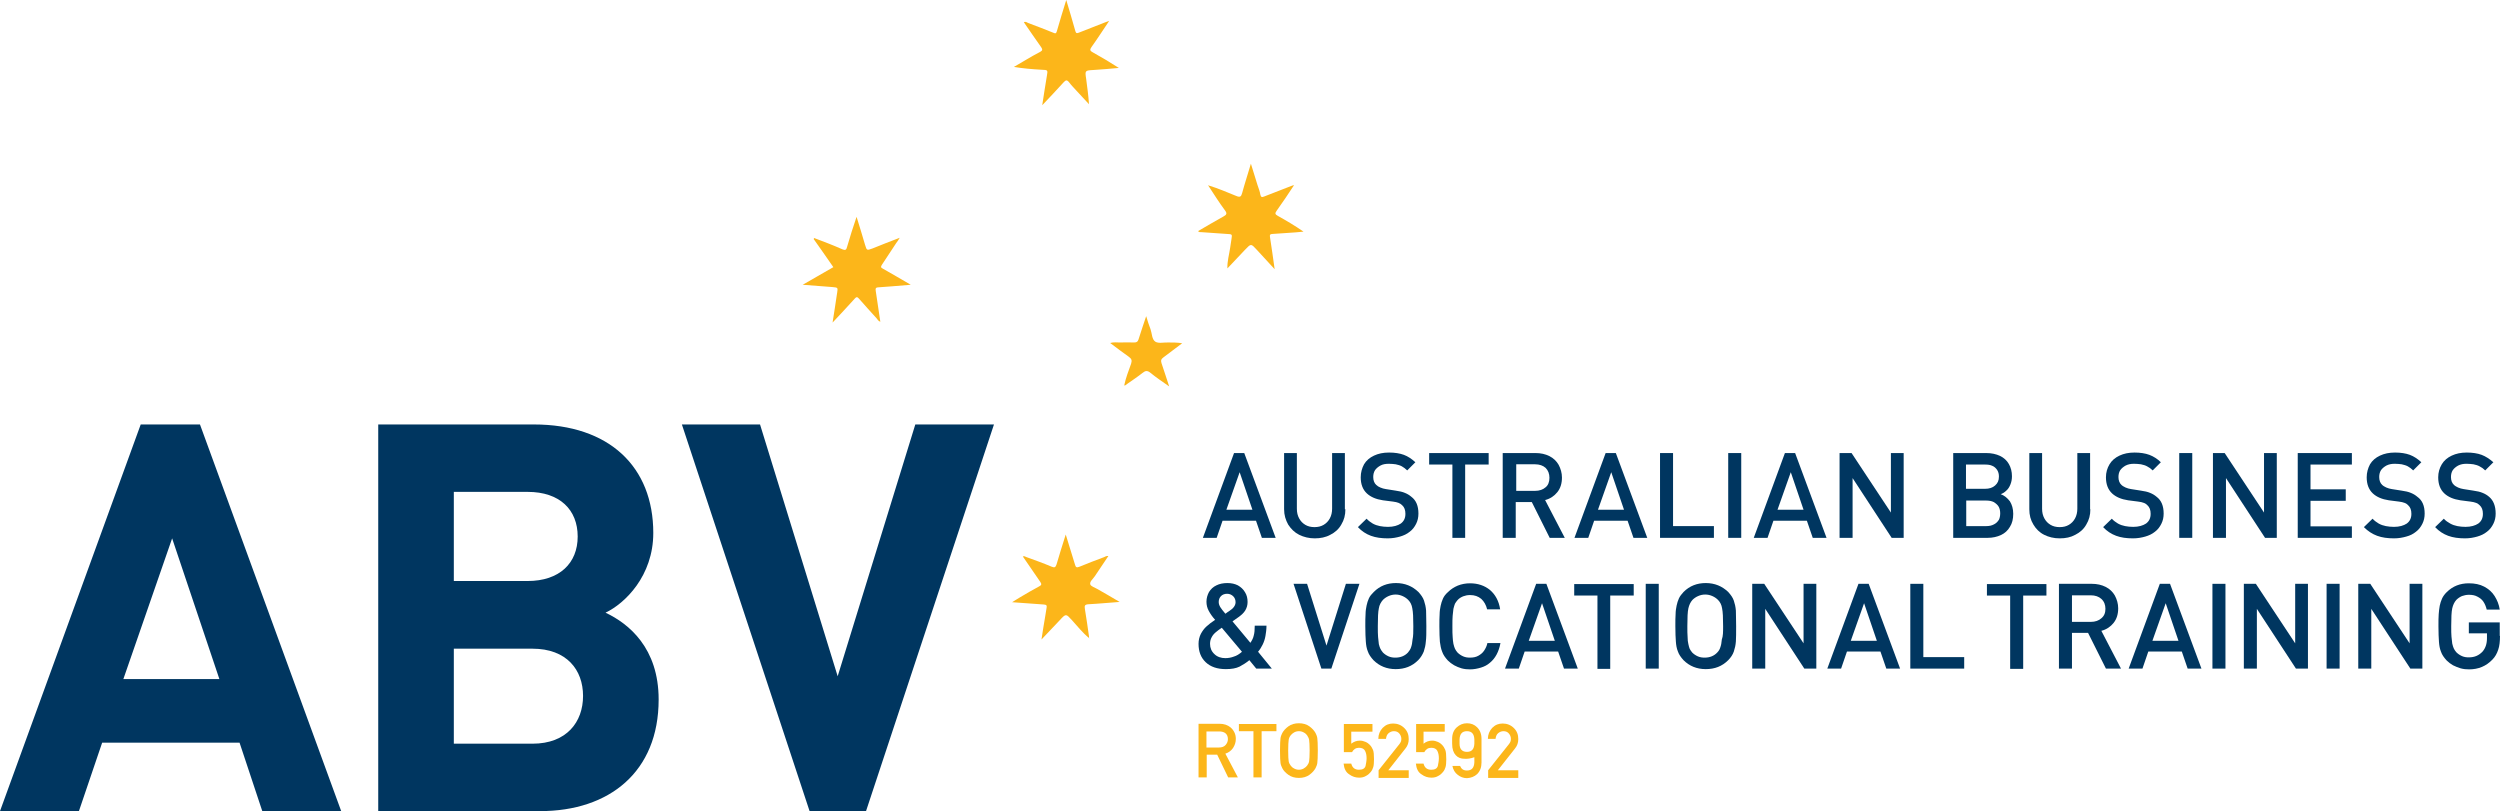 <svg xmlns="http://www.w3.org/2000/svg" xmlns:xlink="http://www.w3.org/1999/xlink" id="Layer_1" x="0px" y="0px" viewBox="0 0 978.9 317.6" style="enable-background:new 0 0 978.9 317.6;" xml:space="preserve"><style type="text/css">	.st0{fill:#003660;}	.st1{fill-rule:evenodd;clip-rule:evenodd;fill:#FCB61A;}	.st2{fill:#FCB61A;}</style><g id="ABV_00000150083638222409357370000014593390830950497666_">	<g>		<g>			<path class="st0" d="M102.7,317.6l-8.9-26.8H40l-9.1,26.8H0l55.1-151.4h23.2l55.3,151.4H102.7z M67.4,210.8l-19.1,55.1h37.6    L67.4,210.8z"></path>		</g>		<g>			<path class="st0" d="M211.5,317.6h-63.4V166.2H209c29.6,0,46.8,16.6,46.8,42.5c0,16.8-11.1,27.6-18.7,31.2    c9.1,4.3,20.8,13.8,20.8,34C257.9,302.3,238.5,317.6,211.5,317.6z M206.6,192.6h-28.9v34.9h28.9c12.5,0,19.6-7,19.6-17.4    C226.2,199.6,219.2,192.6,206.6,192.6z M208.5,254h-30.8v37.2h30.8c13.4,0,19.8-8.5,19.8-18.7C228.3,262.3,221.9,254,208.5,254z"></path>		</g>		<g>			<path class="st0" d="M339.1,317.6H317l-50-151.4h30.6l30.4,98.6l30.4-98.6h30.8L339.1,317.6z"></path>		</g>	</g>	<g>		<path class="st1" d="M417.5,0c1.2,4.1,2.5,8.2,3.6,12.3c0.3,0.9,0.7,0.7,1.3,0.5c3.4-1.3,6.8-2.7,10.2-4c0.4-0.2,0.9-0.3,1.7-0.6   c-2.5,3.7-4.6,7-6.9,10.2c-0.7,1-0.7,1.5,0.5,2.1c3.4,1.9,6.8,3.9,10.2,6.1c-3.3,0.3-6.6,0.6-9.9,0.8c-3.4,0.2-3.4,0.2-2.9,3.5   c0.4,3.2,0.9,6.5,1.1,9.9c-1.7-1.8-3.3-3.6-5-5.4c-1-1.1-2-2.1-2.8-3.2c-0.9-1.1-1.3-0.8-2.1,0c-2.6,2.9-5.4,5.8-8.4,9   c0.6-4.1,1.2-7.7,1.8-11.4c0.4-2.4,0.5-2.4-2.1-2.5c-3.6-0.2-7.2-0.5-10.8-1.1c1.5-0.9,3-1.8,4.6-2.7c1.9-1.1,3.7-2.2,5.7-3.2   c0.9-0.5,1-0.9,0.4-1.8c-2.3-3.2-4.5-6.5-6.8-9.8c0.7-0.4,1.2,0.1,1.7,0.3c3.3,1.2,6.5,2.5,9.8,3.8c0.7,0.3,1.1,0.5,1.4-0.5   c1.2-4.1,2.4-8.2,3.7-12.3H417.5"></path>	</g>	<g>		<path class="st1" d="M318.8,93.2c3.7,1.4,7.4,2.8,11,4.4c1.2,0.5,1.6,0.3,1.9-1c1.1-3.8,2.3-7.6,3.7-11.7   c1.2,3.9,2.3,7.4,3.3,10.9c0.7,2.3,0.7,2.3,2.9,1.5c3.4-1.4,6.8-2.7,10.7-4.2c-0.6,1-1,1.6-1.4,2.1c-1.9,2.8-3.7,5.7-5.6,8.5   c-0.5,0.8-0.4,1.1,0.4,1.5c3.5,2,7,4,10.9,6.3c-2.7,0.2-4.9,0.4-7.2,0.6c-1.8,0.1-3.6,0.3-5.4,0.4c-1,0-1.3,0.4-1.1,1.4   c0.6,4,1.2,8,1.8,12.1c-0.8-0.3-1.1-0.9-1.5-1.4c-2.3-2.5-4.6-5.1-6.9-7.7c-0.6-0.7-1-0.7-1.6,0c-2.8,3.1-5.6,6.1-8.7,9.4   c0.6-4,1.2-7.5,1.7-11.1c0-0.2,0.1-0.4,0.1-0.6c0.3-2,0.3-2-1.8-2.2c-3.8-0.3-7.5-0.6-11.7-0.9c4.2-2.4,8-4.6,12-6.9   c-2.6-3.7-5.1-7.4-7.7-11C318.7,93.4,318.7,93.3,318.8,93.2"></path>	</g>	<g>		<path class="st1" d="M426.4,249.8c-2.5-2-4.5-4.6-6.7-7c-2.3-2.5-2.3-2.6-4.7,0c-2.3,2.4-4.6,4.8-7.2,7.6c0.5-3.4,1-6.3,1.5-9.3   c0.2-1,0.3-2.1,0.5-3.1c0.2-1-0.1-1.2-1.1-1.3c-4-0.3-8-0.6-12.4-0.9c1.2-0.7,2-1.3,2.9-1.8c2.5-1.5,5.1-3,7.7-4.4   c1-0.5,1-0.9,0.4-1.8c-2.3-3.3-4.5-6.5-6.8-9.9c0.6-0.3,1,0.1,1.3,0.2c3.3,1.2,6.7,2.4,10,3.8c1.2,0.5,1.5,0.2,1.9-0.9   c1.1-3.8,2.3-7.6,3.6-11.7c1.2,4.1,2.5,7.9,3.6,11.7c0.3,1.1,0.6,1.4,1.8,0.9c3.1-1.3,6.3-2.5,9.5-3.7c0.5-0.2,1-0.6,1.8-0.5   c-1.8,2.7-3.6,5.3-5.3,7.9c-0.7,1.1-2.1,2.1-1.8,3.2c0.2,0.8,1.9,1.3,2.9,1.9c2.7,1.6,5.5,3.1,8.6,5c-4.4,0.3-8.2,0.7-12.2,0.9   c-1.5,0.1-1.6,0.6-1.4,1.9c0.6,3.6,1.1,7.1,1.6,10.7C426.5,249.4,426.4,249.7,426.4,249.8L426.4,249.8"></path>	</g>	<g>		<path class="st1" d="M473.5,72.7c3.6,1.1,7,2.6,10.5,4c1.6,0.7,2,0.3,2.4-1.2c1-3.7,2.2-7.3,3.4-11.4c1,3.1,1.8,5.8,2.6,8.4   c0.4,1.2,0.9,2.4,1.1,3.7c0.2,1.1,0.7,1.1,1.6,0.7c3.6-1.4,7.2-2.8,10.8-4.2c0.2-0.1,0.4-0.1,0.8-0.2c-2.3,3.5-4.5,6.8-6.8,10   c-0.7,1-0.7,1.4,0.4,2c3.4,1.9,6.8,3.9,10.1,6.2c-2.1,0.2-4.1,0.4-6.2,0.5c-1.9,0.1-3.9,0.3-5.9,0.4c-1,0-1.2,0.4-1,1.4   c0.6,4,1.2,7.9,1.8,12.4c-2.5-2.7-4.7-5.1-6.9-7.5c-2.4-2.6-2.3-2.6-4.7-0.1c-2.3,2.4-4.6,4.9-6.9,7.3l0,0   c-0.1-2.8,0.7-5.4,1.1-8.2c0.1-1.1,0.4-2.2,0.5-3.3c0.3-1.9,0.3-1.9-1.8-2c-3.3-0.2-6.7-0.5-10-0.7c-0.4,0-0.8,0.1-1.3-0.4   c3.3-1.9,6.6-3.9,9.9-5.7c1.3-0.7,1.6-1.2,0.6-2.5c-2.3-3.1-4.3-6.3-6.4-9.5C473.4,72.7,473.4,72.7,473.5,72.7"></path>	</g>	<g>		<path class="st1" d="M440.2,150.9c0.6-2.9,1.7-5.7,2.7-8.5c0.4-1.3,0.2-1.9-0.9-2.7c-2.4-1.7-4.8-3.5-7.3-5.4   c1.4-0.4,2.6-0.2,3.7-0.2c1.9,0,3.8-0.1,5.7,0c1,0,1.4-0.3,1.7-1.2c0.9-2.9,1.9-5.8,3-9.1c0.6,2,1.1,3.6,1.7,5.1   c0.6,1.7,0.5,4,1.9,4.9c1.3,0.8,3.4,0.2,5.2,0.3c1.7,0,3.4,0,5.3,0.3c-2.4,1.8-4.9,3.7-7.3,5.5c-1,0.7-1.1,1.3-0.8,2.3   c1,2.9,1.9,5.8,3,9.1c-2.7-1.9-5.1-3.5-7.3-5.3c-1.2-1-2-0.9-3.1,0c-1.9,1.5-4,2.9-6,4.3C440.9,150.6,440.6,151.1,440.2,150.9   L440.2,150.9"></path>	</g>	<g>		<path class="st1" d="M440.1,150.9c0,0-0.1,0.1-0.1,0.2C440,151.1,440,151,440.1,150.9C440.1,151,440.1,150.9,440.1,150.9   L440.1,150.9"></path>	</g>	<g>		<path class="st1" d="M426.4,249.9c0.1,0,0.1,0.1,0.2,0.1C426.4,250.2,426.5,249.9,426.4,249.9L426.4,249.9"></path>	</g>	<g>		<path class="st1" d="M473.3,72.7c-0.1,0-0.1-0.1-0.2-0.2c0.2-0.1,0.3-0.1,0.3,0.1C473.4,72.7,473.4,72.7,473.3,72.7"></path>	</g>	<g>		<path class="st2" d="M469.3,304.4v-21h8.2c1.8,0,3.2,0.5,4.3,1.4c0.6,0.5,1.1,1.1,1.5,1.9s0.6,1.6,0.6,2.6c0,1.4-0.4,2.5-1.1,3.6   c-0.7,1-1.7,1.8-3,2.2l4.9,9.3h-3.8l-4.3-8.9h-4.1v8.9H469.3z M472.4,286.3v6.4h4.8c1.2,0,2.1-0.3,2.7-1c0.6-0.7,0.9-1.4,0.9-2.3   c0-1.1-0.4-1.9-1.1-2.4c-0.6-0.4-1.4-0.6-2.3-0.6H472.4z"></path>		<path class="st2" d="M490.8,304.4v-18.1h-5.7v-2.8h14.7v2.8H494v18.1H490.8z"></path>		<path class="st2" d="M501.2,293.9c0-2.5,0.1-4.1,0.2-4.9c0.1-0.7,0.4-1.4,0.7-2c0.5-0.9,1.3-1.8,2.4-2.6c1.1-0.8,2.5-1.2,4.1-1.2   c1.6,0,3,0.4,4.1,1.2c1.1,0.8,1.9,1.7,2.4,2.6c0.3,0.6,0.6,1.3,0.7,2c0.1,0.7,0.2,2.4,0.2,4.9s-0.1,4.1-0.2,4.9   c-0.1,0.7-0.4,1.4-0.7,2c-0.5,0.9-1.3,1.8-2.4,2.6c-1.1,0.8-2.5,1.2-4.1,1.2c-1.6,0-3-0.4-4.1-1.2c-1.1-0.8-1.9-1.6-2.4-2.6   c-0.3-0.6-0.6-1.3-0.7-2C501.3,298.1,501.2,296.5,501.2,293.9z M504.4,293.9c0,2.2,0.1,3.6,0.2,4.2c0.1,0.6,0.4,1.2,0.8,1.7   c0.3,0.4,0.7,0.8,1.3,1.1c0.5,0.3,1.2,0.5,1.9,0.5s1.4-0.2,1.9-0.5c0.5-0.3,1-0.7,1.3-1.1c0.4-0.5,0.7-1.1,0.8-1.7   c0.1-0.6,0.2-2,0.2-4.2c0-2.1-0.1-3.5-0.2-4.2c-0.1-0.6-0.4-1.2-0.8-1.8c-0.3-0.4-0.7-0.8-1.3-1.1c-0.5-0.3-1.2-0.5-1.9-0.5   s-1.4,0.2-1.9,0.5c-0.5,0.3-1,0.7-1.3,1.1c-0.4,0.5-0.7,1.1-0.8,1.8C504.5,290.4,504.4,291.8,504.4,293.9z"></path>		<path class="st2" d="M526.2,294.8v-11.3h11.2v3h-8.3v4.7c1-0.8,2.1-1.2,3.4-1.2c0.8,0,1.5,0.2,2.2,0.5c0.7,0.3,1.2,0.7,1.6,1.1   c0.6,0.6,1,1.3,1.3,2c0.3,0.7,0.4,2,0.4,3.7c0,1.4-0.1,2.5-0.3,3.1c-0.2,0.7-0.5,1.3-1,1.9c-0.4,0.5-1,1.1-1.8,1.5   c-0.8,0.5-1.7,0.7-2.7,0.7c-1.4,0-2.7-0.4-3.9-1.3c-1.3-0.8-2-2.2-2.2-4.2h3c0.4,1.6,1.4,2.4,3,2.4c1.5,0,2.3-0.5,2.6-1.5   c0.2-1,0.4-2,0.4-3c0-1.2-0.2-2.1-0.6-2.9c-0.4-0.8-1.2-1.2-2.4-1.2c-1.2,0-2.1,0.6-2.7,1.7H526.2z"></path>		<path class="st2" d="M539.8,304.4v-2.8l8.2-10.3c0.3-0.4,0.5-0.8,0.6-1.1c0.1-0.3,0.1-0.7,0.1-1c0-0.7-0.3-1.4-0.8-2   c-0.5-0.6-1.2-0.9-2.1-0.9c-0.8,0-1.5,0.3-2.1,0.8s-0.9,1.3-1,2.2h-3c0-1.7,0.6-3.1,1.7-4.3c1.2-1.2,2.5-1.7,4.1-1.7   c1.7,0,3.2,0.6,4.4,1.8c1.2,1.2,1.7,2.6,1.7,4.3c0,1.4-0.4,2.6-1.3,3.7l-6.7,8.5h8v3H539.8z"></path>		<path class="st2" d="M554.5,294.8v-11.3h11.2v3h-8.3v4.7c1-0.8,2.1-1.2,3.4-1.2c0.8,0,1.5,0.2,2.2,0.5c0.7,0.3,1.2,0.7,1.6,1.1   c0.6,0.6,1,1.3,1.3,2c0.3,0.7,0.4,2,0.4,3.7c0,1.4-0.1,2.5-0.3,3.1c-0.2,0.7-0.5,1.3-1,1.9c-0.4,0.5-1,1.1-1.8,1.5   c-0.8,0.5-1.7,0.7-2.7,0.7c-1.4,0-2.7-0.4-3.9-1.3c-1.3-0.8-2-2.2-2.2-4.2h3c0.4,1.6,1.4,2.4,3,2.4c1.5,0,2.3-0.5,2.6-1.5   c0.2-1,0.4-2,0.4-3c0-1.2-0.2-2.1-0.6-2.9c-0.4-0.8-1.2-1.2-2.4-1.2c-1.2,0-2.1,0.6-2.7,1.7H554.5z"></path>		<path class="st2" d="M568.6,291.2v-1.9c0-1.9,0.6-3.4,1.8-4.5c1.1-1,2.4-1.6,4-1.6c1.6,0,2.9,0.5,4,1.6c1.1,1.1,1.7,2.6,1.7,4.5   v9.3c0,1.9-0.6,3.4-1.7,4.5c-1.1,1-2.4,1.5-4,1.6c-1.4,0-2.6-0.5-3.6-1.3c-1.1-0.8-1.8-2-2.1-3.5h3c0.5,1.2,1.3,1.8,2.7,1.8   c1.9,0,2.8-1.1,2.9-3.2v-2c-1.4,0.5-2.7,0.7-3.9,0.6c-1.3,0-2.5-0.4-3.4-1.4C569.1,294.7,568.6,293.3,568.6,291.2z M571.5,289.5   v1.7c0,2.1,1,3.2,2.9,3.2c1.9,0,2.8-1.1,2.9-3.2v-1.7c-0.1-2.1-1-3.2-2.9-3.2C572.5,286.3,571.6,287.4,571.5,289.5z"></path>		<path class="st2" d="M582.7,304.4v-2.8l8.2-10.3c0.3-0.4,0.5-0.8,0.6-1.1c0.1-0.3,0.1-0.7,0.1-1c0-0.7-0.3-1.4-0.8-2   s-1.2-0.9-2.1-0.9c-0.8,0-1.5,0.3-2.1,0.8c-0.6,0.5-0.9,1.3-1,2.2h-3c0-1.7,0.6-3.1,1.7-4.3c1.2-1.2,2.5-1.7,4.1-1.7   c1.7,0,3.2,0.6,4.4,1.8c1.2,1.2,1.7,2.6,1.7,4.3c0,1.4-0.4,2.6-1.3,3.7l-6.7,8.5h8v3H582.7z"></path>	</g>	<g>		<g>			<path class="st0" d="M499.5,210.6h-5.4l-2.3-6.7h-13.1l-2.3,6.7h-5.4l12.2-33.2h4L499.5,210.6z M490.4,199.6l-5-14.7l-5.2,14.7    H490.4z"></path>		</g>		<g>			<path class="st0" d="M526.8,199.4c0,2.3-0.5,4.2-1.6,6c-1,1.8-2.5,3.1-4.3,4c-1.8,1-3.9,1.4-6.1,1.4c-2.2,0-4.3-0.5-6.1-1.4    c-1.8-0.9-3.2-2.3-4.3-4c-1-1.8-1.6-3.7-1.6-6v-22h5v21.8c0,1.5,0.3,2.7,0.9,3.8c0.6,1.1,1.4,1.9,2.4,2.5c1,0.6,2.2,0.9,3.6,0.9    c1.4,0,2.6-0.3,3.6-0.9c1-0.6,1.8-1.4,2.4-2.5c0.6-1.1,0.9-2.4,0.9-3.8v-21.8h5V199.4z"></path>		</g>		<g>			<path class="st0" d="M555.4,201.1c0,1.5-0.3,2.8-0.9,4c-0.6,1.2-1.4,2.3-2.5,3.1c-1.1,0.9-2.4,1.5-3.8,1.9    c-1.4,0.4-3,0.7-4.8,0.7c-2.5,0-4.7-0.3-6.6-1c-1.9-0.7-3.6-1.8-5.1-3.4l3.4-3.3c0.7,0.8,1.6,1.4,2.4,1.9c0.9,0.5,1.8,0.8,2.8,1    c1,0.2,2.1,0.3,3.2,0.3c2.1,0,3.8-0.5,5-1.3c1.2-0.9,1.8-2.1,1.8-3.8c0-1.5-0.4-2.6-1.3-3.4c-0.4-0.4-0.9-0.7-1.4-0.9    c-0.5-0.2-1.3-0.4-2.2-0.5l-3.9-0.5c-2.7-0.4-4.8-1.3-6.3-2.7c-1.6-1.5-2.4-3.6-2.4-6.3c0-1.9,0.5-3.6,1.3-5.1    c0.9-1.5,2.2-2.6,3.9-3.4c1.7-0.8,3.6-1.2,5.9-1.2c2.2,0,4.2,0.3,5.8,0.9c1.6,0.6,3.1,1.6,4.5,2.9l-3.2,3.2    c-0.7-0.7-1.4-1.2-2.1-1.6c-0.7-0.4-1.5-0.6-2.4-0.8c-0.8-0.1-1.7-0.2-2.7-0.2c-1.3,0-2.4,0.2-3.3,0.7c-0.9,0.5-1.6,1.1-2.1,1.8    c-0.5,0.8-0.7,1.7-0.7,2.7c0,1.3,0.4,2.4,1.2,3.1c0.4,0.4,0.9,0.7,1.6,1c0.7,0.3,1.4,0.5,2.1,0.6l3.8,0.6    c1.5,0.2,2.8,0.5,3.7,0.9c1,0.4,1.8,0.9,2.5,1.5C554.5,195.9,555.4,198.1,555.4,201.1z"></path>		</g>		<g>			<path class="st0" d="M582.8,181.9h-9.1v28.7h-5v-28.7h-9.1v-4.5h23.3V181.9z"></path>		</g>		<g>			<path class="st0" d="M612.7,210.6h-5.9l-7-14h-6.3v14h-5.1v-33.2h12.9c2,0,3.8,0.4,5.4,1.2c1.6,0.8,2.8,2,3.6,3.4    c0.8,1.5,1.3,3.2,1.3,5c0,2.3-0.6,4.2-1.8,5.7c-1.2,1.5-2.8,2.6-4.8,3.1L612.7,210.6z M606.7,187.1c0-1.6-0.5-2.9-1.5-3.9    c-1-0.9-2.4-1.4-4.1-1.4h-7.4v10.4h7.4c1.7,0,3.1-0.5,4.1-1.4C606.2,190,606.7,188.7,606.7,187.1z"></path>		</g>		<g>			<path class="st0" d="M645,210.6h-5.4l-2.3-6.7h-13.1l-2.3,6.7h-5.4l12.2-33.2h4L645,210.6z M635.9,199.6l-5-14.7l-5.2,14.7H635.9    z"></path>		</g>		<g>			<path class="st0" d="M671.1,210.6H650v-33.2h5.1V206h16V210.6z"></path>		</g>		<g>			<path class="st0" d="M681.8,210.6h-5.1v-33.2h5.1V210.6z"></path>		</g>		<g>			<path class="st0" d="M715.2,210.6h-5.4l-2.3-6.7h-13.1l-2.3,6.7h-5.4l12.2-33.2h4L715.2,210.6z M706.2,199.6l-5-14.7l-5.2,14.7    H706.2z"></path>		</g>		<g>			<path class="st0" d="M745.3,210.6h-4.6l-15.3-23.4v23.4h-5.1v-33.2h4.7l15.4,23.3v-23.3h5V210.6z"></path>		</g>	</g>	<g>		<g>			<path class="st0" d="M788.3,201.2c0,2-0.4,3.7-1.3,5.1c-0.8,1.4-2,2.5-3.5,3.2c-1.5,0.7-3.3,1.1-5.2,1.1h-13.5v-33.2h13    c2,0,3.8,0.4,5.3,1.1c1.5,0.7,2.7,1.8,3.5,3.2c0.8,1.4,1.2,3,1.2,4.8c0,1.2-0.2,2.2-0.6,3.2c-0.4,1-0.9,1.8-1.6,2.4    c-0.7,0.7-1.4,1.1-2.2,1.4c1.4,0.5,2.6,1.5,3.6,2.8C787.8,197.6,788.3,199.2,788.3,201.2z M782.7,186.6c0-1-0.2-1.8-0.7-2.6    c-0.5-0.7-1.1-1.3-1.9-1.6c-0.8-0.4-1.8-0.5-2.9-0.5h-7.4v9.5h7.4c1.7,0,3-0.4,4-1.3S782.7,188.2,782.7,186.6z M783.2,201    c0-1-0.2-1.9-0.6-2.6c-0.4-0.7-1.1-1.3-1.9-1.8c-0.8-0.4-1.8-0.6-2.9-0.6h-7.9V206h7.9c1.1,0,2.1-0.2,3-0.7    c0.8-0.4,1.4-1,1.9-1.8C783,202.9,783.2,202,783.2,201z"></path>		</g>		<g>			<path class="st0" d="M818.5,199.4c0,2.3-0.5,4.2-1.6,6c-1,1.8-2.5,3.1-4.3,4c-1.8,1-3.8,1.4-6.1,1.4c-2.3,0-4.3-0.5-6.1-1.4    c-1.8-0.9-3.2-2.3-4.2-4c-1.1-1.8-1.6-3.7-1.6-6v-22h5v21.8c0,1.5,0.3,2.7,0.9,3.8c0.6,1.1,1.4,1.9,2.4,2.5    c1,0.6,2.2,0.9,3.6,0.9c1.4,0,2.6-0.3,3.6-0.9c1-0.6,1.8-1.4,2.4-2.5c0.6-1.1,0.9-2.4,0.9-3.8v-21.8h5V199.4z"></path>		</g>		<g>			<path class="st0" d="M847.2,201.1c0,1.5-0.3,2.8-0.9,4c-0.6,1.2-1.4,2.3-2.5,3.1c-1.1,0.9-2.4,1.5-3.8,1.9    c-1.4,0.4-3,0.7-4.8,0.7c-2.6,0-4.7-0.3-6.6-1c-1.9-0.7-3.6-1.8-5.1-3.4l3.4-3.3c0.7,0.8,1.6,1.4,2.4,1.9c0.9,0.5,1.8,0.8,2.8,1    c1,0.2,2.1,0.3,3.2,0.3c2.1,0,3.8-0.5,5-1.3c1.2-0.9,1.8-2.1,1.8-3.8c0-1.5-0.4-2.6-1.3-3.4c-0.4-0.4-0.8-0.7-1.4-0.9    c-0.5-0.2-1.3-0.4-2.2-0.5l-3.9-0.5c-2.7-0.4-4.8-1.3-6.3-2.7c-1.6-1.5-2.4-3.6-2.4-6.3c0-1.9,0.5-3.6,1.4-5.1    c0.9-1.5,2.2-2.6,3.9-3.4c1.7-0.8,3.6-1.2,5.9-1.2c2.2,0,4.2,0.3,5.8,0.9c1.6,0.6,3.2,1.6,4.5,2.9l-3.2,3.2    c-0.7-0.7-1.4-1.2-2.2-1.6c-0.7-0.4-1.5-0.6-2.4-0.8c-0.8-0.1-1.7-0.2-2.7-0.2c-1.3,0-2.3,0.2-3.3,0.7c-0.9,0.5-1.6,1.1-2.1,1.8    c-0.5,0.8-0.7,1.7-0.7,2.7c0,1.3,0.4,2.4,1.2,3.1c0.4,0.4,1,0.7,1.6,1c0.7,0.3,1.4,0.5,2.1,0.6l3.8,0.6c1.5,0.2,2.8,0.5,3.7,0.9    c1,0.4,1.8,0.9,2.5,1.5C846.3,195.9,847.2,198.1,847.2,201.1z"></path>		</g>		<g>			<path class="st0" d="M858.4,210.6h-5.1v-33.2h5.1V210.6z"></path>		</g>		<g>			<path class="st0" d="M891.5,210.6h-4.6l-15.3-23.4v23.4h-5.1v-33.2h4.6l15.4,23.3v-23.3h5V210.6z"></path>		</g>		<g>			<path class="st0" d="M920.9,210.6h-21.2v-33.2h21.2v4.5h-16.2v9.7h13.8v4.5h-13.8v10h16.2V210.6z"></path>		</g>		<g>			<path class="st0" d="M949.4,201.1c0,1.5-0.3,2.8-0.9,4c-0.6,1.2-1.4,2.3-2.5,3.1c-1.1,0.9-2.3,1.5-3.8,1.9    c-1.4,0.4-3,0.7-4.8,0.7c-2.5,0-4.7-0.3-6.6-1c-1.9-0.7-3.6-1.8-5.2-3.4l3.4-3.3c0.7,0.8,1.6,1.4,2.4,1.9c0.9,0.5,1.8,0.8,2.8,1    c1,0.2,2.1,0.3,3.2,0.3c2.1,0,3.8-0.5,5-1.3c1.2-0.9,1.8-2.1,1.8-3.8c0-1.5-0.4-2.6-1.3-3.4c-0.4-0.4-0.8-0.7-1.4-0.9    c-0.5-0.2-1.3-0.4-2.2-0.5l-3.9-0.5c-2.7-0.4-4.8-1.3-6.3-2.7c-1.6-1.5-2.4-3.6-2.4-6.3c0-1.9,0.5-3.6,1.3-5.1    c0.9-1.5,2.2-2.6,3.9-3.4c1.7-0.8,3.6-1.2,5.9-1.2c2.2,0,4.2,0.3,5.8,0.9c1.6,0.6,3.1,1.6,4.5,2.9l-3.2,3.2    c-0.7-0.7-1.4-1.2-2.1-1.6c-0.7-0.4-1.6-0.6-2.4-0.8c-0.8-0.1-1.7-0.2-2.7-0.2c-1.3,0-2.3,0.2-3.3,0.7c-0.9,0.5-1.6,1.1-2.1,1.8    c-0.5,0.8-0.7,1.7-0.7,2.7c0,1.3,0.4,2.4,1.2,3.1c0.4,0.4,1,0.7,1.6,1c0.7,0.3,1.4,0.5,2.1,0.6l3.8,0.6c1.5,0.2,2.8,0.5,3.7,0.9    c1,0.4,1.8,0.9,2.5,1.5C948.5,195.9,949.4,198.1,949.4,201.1z"></path>		</g>		<g>			<path class="st0" d="M977.2,201.1c0,1.5-0.3,2.8-0.9,4c-0.6,1.2-1.4,2.3-2.5,3.1c-1.1,0.9-2.4,1.5-3.8,1.9    c-1.4,0.4-3,0.7-4.8,0.7c-2.5,0-4.7-0.3-6.6-1c-1.9-0.7-3.6-1.8-5.1-3.4l3.4-3.3c0.7,0.8,1.6,1.4,2.5,1.9c0.9,0.5,1.8,0.8,2.8,1    c1,0.2,2.1,0.3,3.2,0.3c2.1,0,3.8-0.5,5-1.3c1.2-0.9,1.8-2.1,1.8-3.8c0-1.5-0.4-2.6-1.3-3.4c-0.4-0.4-0.8-0.7-1.4-0.9    c-0.5-0.2-1.3-0.4-2.2-0.5l-3.9-0.5c-2.7-0.4-4.8-1.3-6.3-2.7c-1.6-1.5-2.4-3.6-2.4-6.3c0-1.9,0.5-3.6,1.4-5.1    c0.9-1.5,2.2-2.6,3.9-3.4c1.7-0.8,3.6-1.2,5.9-1.2c2.2,0,4.2,0.3,5.8,0.9c1.6,0.6,3.1,1.6,4.6,2.9l-3.2,3.2    c-0.7-0.7-1.4-1.2-2.2-1.6c-0.7-0.4-1.5-0.6-2.4-0.8c-0.8-0.1-1.7-0.2-2.7-0.2c-1.3,0-2.3,0.2-3.3,0.7c-0.9,0.5-1.6,1.1-2.1,1.8    c-0.5,0.8-0.7,1.7-0.7,2.7c0,1.3,0.4,2.4,1.2,3.1c0.4,0.4,1,0.7,1.6,1c0.7,0.3,1.4,0.5,2.1,0.6l3.8,0.6c1.5,0.2,2.8,0.5,3.7,0.9    c1,0.4,1.8,0.9,2.5,1.5C976.3,195.9,977.2,198.1,977.2,201.1z"></path>		</g>	</g>	<g>		<g>			<path class="st0" d="M498,261.8h-6.1l-2.7-3.3c-1.2,1-2.5,1.8-3.8,2.5c-1.4,0.7-3.2,1-5.4,1c-3.4,0-6-0.9-7.9-2.7    c-1.9-1.8-2.8-4.2-2.8-7.2c0-1.4,0.3-2.7,0.9-3.9c0.6-1.1,1.3-2.1,2.2-2.9c0.9-0.8,2-1.7,3.4-2.6c-1.1-1.2-1.9-2.4-2.5-3.5    c-0.6-1.1-0.9-2.3-0.9-3.6c0-1.4,0.4-2.7,1-3.8c0.7-1.1,1.6-2,2.9-2.6c1.2-0.6,2.6-0.9,4.3-0.9c1.6,0,2.9,0.3,4.1,0.9    c1.2,0.7,2.1,1.5,2.8,2.7c0.7,1.1,1,2.4,1,3.8c0,1.2-0.3,2.3-0.9,3.3c-0.6,1-1.5,1.8-2.6,2.6c0,0-0.8,0.6-2.4,1.7l7,8.4    c0.6-0.9,1.1-1.8,1.3-2.8c0.3-1,0.4-2.3,0.4-3.9h4.6c0,1.5-0.2,2.8-0.4,4c-0.2,1.2-0.6,2.4-1.1,3.4c-0.5,1-1.1,2-1.8,2.8    L498,261.8z M486.3,255.2l-7.9-9.4c-0.9,0.6-1.7,1.2-2.4,1.8c-0.7,0.6-1.2,1.2-1.6,2c-0.4,0.7-0.6,1.6-0.6,2.5c0,1.6,0.6,3,1.7,4    c1.1,1.1,2.6,1.6,4.3,1.6c1.1,0,2.3-0.2,3.3-0.6C484.2,256.8,485.3,256.1,486.3,255.2z M483.8,235.8c0-0.9-0.3-1.7-0.9-2.3    c-0.6-0.6-1.4-1-2.4-1c-1,0-1.8,0.3-2.4,0.9c-0.6,0.6-0.9,1.4-0.9,2.3c0,0.7,0.2,1.3,0.6,2c0.4,0.7,1.1,1.5,2,2.6    c0.1,0,0.3-0.2,0.7-0.5c0.4-0.3,0.7-0.5,0.9-0.6C483,238.2,483.8,237,483.8,235.8z"></path>		</g>	</g>	<g>		<g>			<path class="st0" d="M532.3,228.6l-11,33.2h-3.9l-10.9-33.2h5.3l7.6,24.2l7.6-24.2H532.3z"></path>		</g>		<g>			<path class="st0" d="M558.5,245.2c0,2.6,0,4.6-0.2,6c-0.1,1.4-0.4,2.7-0.8,3.9c-0.5,1.2-1.2,2.4-2.2,3.4    c-2.4,2.4-5.3,3.5-8.8,3.5c-3.5,0-6.4-1.2-8.7-3.5c-1-1.1-1.8-2.2-2.2-3.4c-0.5-1.2-0.7-2.5-0.8-3.9c-0.1-1.4-0.2-3.4-0.2-6    c0-2,0-3.6,0.1-4.8c0-1.2,0.2-2.3,0.4-3.3c0.2-1,0.5-1.9,0.9-2.8c0.4-0.9,1.1-1.7,1.9-2.5c2.4-2.4,5.3-3.5,8.7-3.5    c3.5,0,6.4,1.2,8.8,3.5c1,1.1,1.8,2.2,2.2,3.4c0.4,1.2,0.7,2.5,0.8,3.9C558.4,240.6,558.5,242.6,558.5,245.2z M553.4,245.2    c0-3.3-0.1-5.6-0.4-7c-0.2-1.4-0.8-2.5-1.6-3.3c-0.6-0.6-1.3-1.1-2.2-1.5c-0.9-0.4-1.8-0.6-2.7-0.6c-1,0-1.9,0.2-2.8,0.6    c-0.9,0.4-1.6,0.9-2.2,1.5c-0.8,0.9-1.4,2-1.6,3.3c-0.3,1.3-0.4,3.7-0.4,7c0,1.8,0,3.2,0.1,4.2c0.1,1.1,0.2,2,0.3,2.8    c0.2,0.8,0.4,1.4,0.6,1.8c0.2,0.4,0.5,0.9,1,1.5c0.6,0.6,1.3,1.1,2.2,1.5c0.9,0.4,1.8,0.5,2.7,0.5c2,0,3.7-0.7,4.9-2    c0.5-0.6,1-1.3,1.2-2c0.3-0.8,0.5-1.8,0.6-3.1C553.4,249.1,553.4,247.4,553.4,245.2z"></path>		</g>		<g>			<path class="st0" d="M587.5,251.9c-0.3,1.6-0.8,3.1-1.5,4.4c-0.7,1.3-1.6,2.4-2.6,3.2c-1,0.9-2.2,1.5-3.5,1.9    c-1.3,0.4-2.8,0.7-4.3,0.7c-1.1,0-2.2-0.1-3.3-0.4c-1-0.3-2-0.7-2.9-1.2c-0.9-0.5-1.8-1.2-2.5-1.9c-1-1.1-1.8-2.2-2.2-3.4    c-0.5-1.2-0.7-2.5-0.9-3.9c-0.1-1.4-0.2-3.4-0.2-6c0-2,0-3.6,0.1-4.8c0-1.2,0.2-2.3,0.4-3.3c0.2-1,0.5-1.9,0.9-2.8    c0.4-0.9,1-1.7,1.9-2.5c1.2-1.2,2.5-2,3.9-2.6c1.5-0.6,3.1-0.9,4.8-0.9c3.1,0,5.7,0.9,7.8,2.6c2.1,1.8,3.5,4.3,4,7.6h-5.1    c-0.4-1.7-1.2-3.1-2.3-4.1c-1.2-1-2.6-1.5-4.4-1.5c-1,0-1.9,0.2-2.7,0.5c-0.9,0.4-1.6,0.8-2.2,1.5c-0.4,0.5-0.8,1-1,1.4    c-0.2,0.5-0.4,1.2-0.6,2c-0.1,0.8-0.2,1.7-0.3,2.7c-0.1,1-0.1,2.4-0.1,4.2c0,1.8,0,3.1,0.1,4.1c0,1,0.2,1.9,0.3,2.7    c0.2,0.8,0.4,1.5,0.6,1.9c0.2,0.5,0.6,1,1,1.5c0.6,0.6,1.3,1.1,2.2,1.5c0.9,0.4,1.8,0.5,2.7,0.5c1.2,0,2.3-0.2,3.2-0.7    c0.9-0.5,1.7-1.1,2.3-2c0.6-0.9,1.1-1.9,1.3-3H587.5z"></path>		</g>		<g>			<path class="st0" d="M617.8,261.8h-5.4l-2.3-6.7h-13.1l-2.3,6.7h-5.4l12.2-33.2h4L617.8,261.8z M608.8,250.9l-5-14.7l-5.2,14.7    H608.8z"></path>		</g>		<g>			<path class="st0" d="M639.6,233.2h-9.1v28.7h-5v-28.7h-9.1v-4.5h23.3V233.2z"></path>		</g>		<g>			<path class="st0" d="M649.5,261.8h-5.1v-33.2h5.1V261.8z"></path>		</g>		<g>			<path class="st0" d="M679.8,245.2c0,2.6,0,4.6-0.1,6c-0.1,1.4-0.4,2.7-0.8,3.9c-0.4,1.2-1.2,2.4-2.2,3.4    c-2.4,2.4-5.3,3.5-8.8,3.5c-3.5,0-6.4-1.2-8.7-3.5c-1-1.1-1.8-2.2-2.2-3.4c-0.5-1.2-0.7-2.5-0.8-3.9c-0.1-1.4-0.2-3.4-0.2-6    c0-2,0-3.6,0.1-4.8c0-1.2,0.2-2.3,0.4-3.3s0.5-1.9,0.9-2.8c0.4-0.9,1.1-1.7,1.8-2.5c2.4-2.4,5.3-3.5,8.7-3.5    c3.5,0,6.4,1.2,8.8,3.5c1,1.1,1.8,2.2,2.2,3.4c0.4,1.2,0.7,2.5,0.8,3.9C679.7,240.6,679.8,242.6,679.8,245.2z M674.7,245.2    c0-3.3-0.1-5.6-0.4-7c-0.2-1.4-0.8-2.5-1.6-3.3c-0.6-0.6-1.3-1.1-2.2-1.5c-0.9-0.4-1.8-0.6-2.8-0.6c-1,0-1.9,0.2-2.8,0.6    c-0.9,0.4-1.6,0.9-2.2,1.5c-0.8,0.9-1.3,2-1.6,3.3c-0.3,1.3-0.4,3.7-0.4,7c0,1.8,0,3.2,0.1,4.2c0,1.1,0.1,2,0.3,2.8    c0.2,0.8,0.3,1.4,0.5,1.8c0.2,0.4,0.5,0.9,1,1.5c0.6,0.6,1.3,1.1,2.2,1.5c0.9,0.4,1.8,0.5,2.7,0.5c2,0,3.7-0.7,4.9-2    c0.6-0.6,1-1.3,1.2-2c0.3-0.8,0.5-1.8,0.6-3.1C674.7,249.1,674.7,247.4,674.7,245.2z"></path>		</g>		<g>			<path class="st0" d="M711.1,261.8h-4.6l-15.3-23.4v23.4h-5.1v-33.2h4.7l15.4,23.3v-23.3h5V261.8z"></path>		</g>		<g>			<path class="st0" d="M744,261.8h-5.4l-2.3-6.7h-13.1l-2.3,6.7h-5.4l12.2-33.2h4L744,261.8z M734.9,250.9l-5-14.7l-5.2,14.7H734.9    z"></path>		</g>	</g>	<g>		<g>			<path class="st0" d="M769.1,261.8h-21.1v-33.2h5.1v28.7h16V261.8z"></path>		</g>	</g>	<g>		<g>			<path class="st0" d="M801.3,233.2h-9.1v28.7h-5.1v-28.7H778v-4.5h23.3V233.2z"></path>		</g>		<g>			<path class="st0" d="M830.5,261.8h-5.9l-7-14h-6.3v14h-5.1v-33.2h12.9c2,0,3.8,0.4,5.4,1.2c1.6,0.8,2.8,2,3.6,3.4    c0.8,1.5,1.3,3.2,1.3,5c0,2.3-0.6,4.2-1.8,5.7c-1.2,1.5-2.8,2.6-4.8,3.1L830.5,261.8z M824.4,238.4c0-1.6-0.5-2.9-1.6-3.9    c-1-0.9-2.4-1.4-4.1-1.4h-7.4v10.4h7.4c1.7,0,3.1-0.5,4.1-1.4C823.9,241.2,824.4,240,824.4,238.4z"></path>		</g>		<g>			<path class="st0" d="M862,261.8h-5.4l-2.3-6.7h-13.1l-2.3,6.7h-5.4l12.2-33.2h4L862,261.8z M853,250.9l-5-14.7l-5.2,14.7H853z"></path>		</g>		<g>			<path class="st0" d="M871.4,261.8h-5.1v-33.2h5.1V261.8z"></path>		</g>		<g>			<path class="st0" d="M903.7,261.8H899l-15.3-23.4v23.4h-5.1v-33.2h4.7l15.4,23.3v-23.3h5V261.8z"></path>		</g>		<g>			<path class="st0" d="M916.1,261.8H911v-33.2h5.1V261.8z"></path>		</g>		<g>			<path class="st0" d="M948.4,261.8h-4.6l-15.3-23.4v23.4h-5.1v-33.2h4.7l15.4,23.3v-23.3h5V261.8z"></path>		</g>		<g>			<path class="st0" d="M978.9,249c0,2.1-0.2,4-0.7,5.4c-0.5,1.5-1.2,2.8-2.3,3.9c-2.4,2.5-5.4,3.8-9.1,3.8c-1.2,0-2.2-0.1-3.3-0.4    c-1-0.3-2-0.7-3-1.2c-0.9-0.5-1.8-1.2-2.5-1.9c-1-1.1-1.8-2.2-2.2-3.4c-0.5-1.2-0.7-2.5-0.8-3.9c-0.1-1.4-0.2-3.4-0.2-6    c0-2,0-3.6,0.1-4.8c0.1-1.2,0.2-2.3,0.4-3.3c0.2-1,0.5-1.9,0.9-2.8c0.4-0.9,1-1.7,1.8-2.5c2.4-2.4,5.3-3.5,8.7-3.5    c2.3,0,4.3,0.4,6,1.3c1.7,0.9,3.1,2.1,4.1,3.7c1,1.6,1.7,3.3,2,5.3h-5.1c-0.3-1.2-0.7-2.2-1.3-3.1c-0.6-0.9-1.4-1.5-2.4-2    c-0.9-0.5-2-0.7-3.3-0.7c-0.9,0-1.9,0.2-2.7,0.5c-0.9,0.4-1.6,0.9-2.2,1.5c-0.8,0.9-1.3,2-1.6,3.3c-0.3,1.3-0.4,3.7-0.4,7    c0,1.8,0,3.1,0.1,4.1c0.1,1,0.2,1.9,0.3,2.7c0.2,0.8,0.4,1.5,0.6,1.9c0.2,0.5,0.6,1,1,1.5c0.6,0.6,1.3,1.1,2.2,1.5    c0.9,0.4,1.8,0.5,2.7,0.5c2.3,0,4-0.8,5.4-2.3c1.1-1.3,1.7-3,1.7-5.2v-1.9h-7.1v-4.3h12.1V249z"></path>		</g>	</g></g></svg>